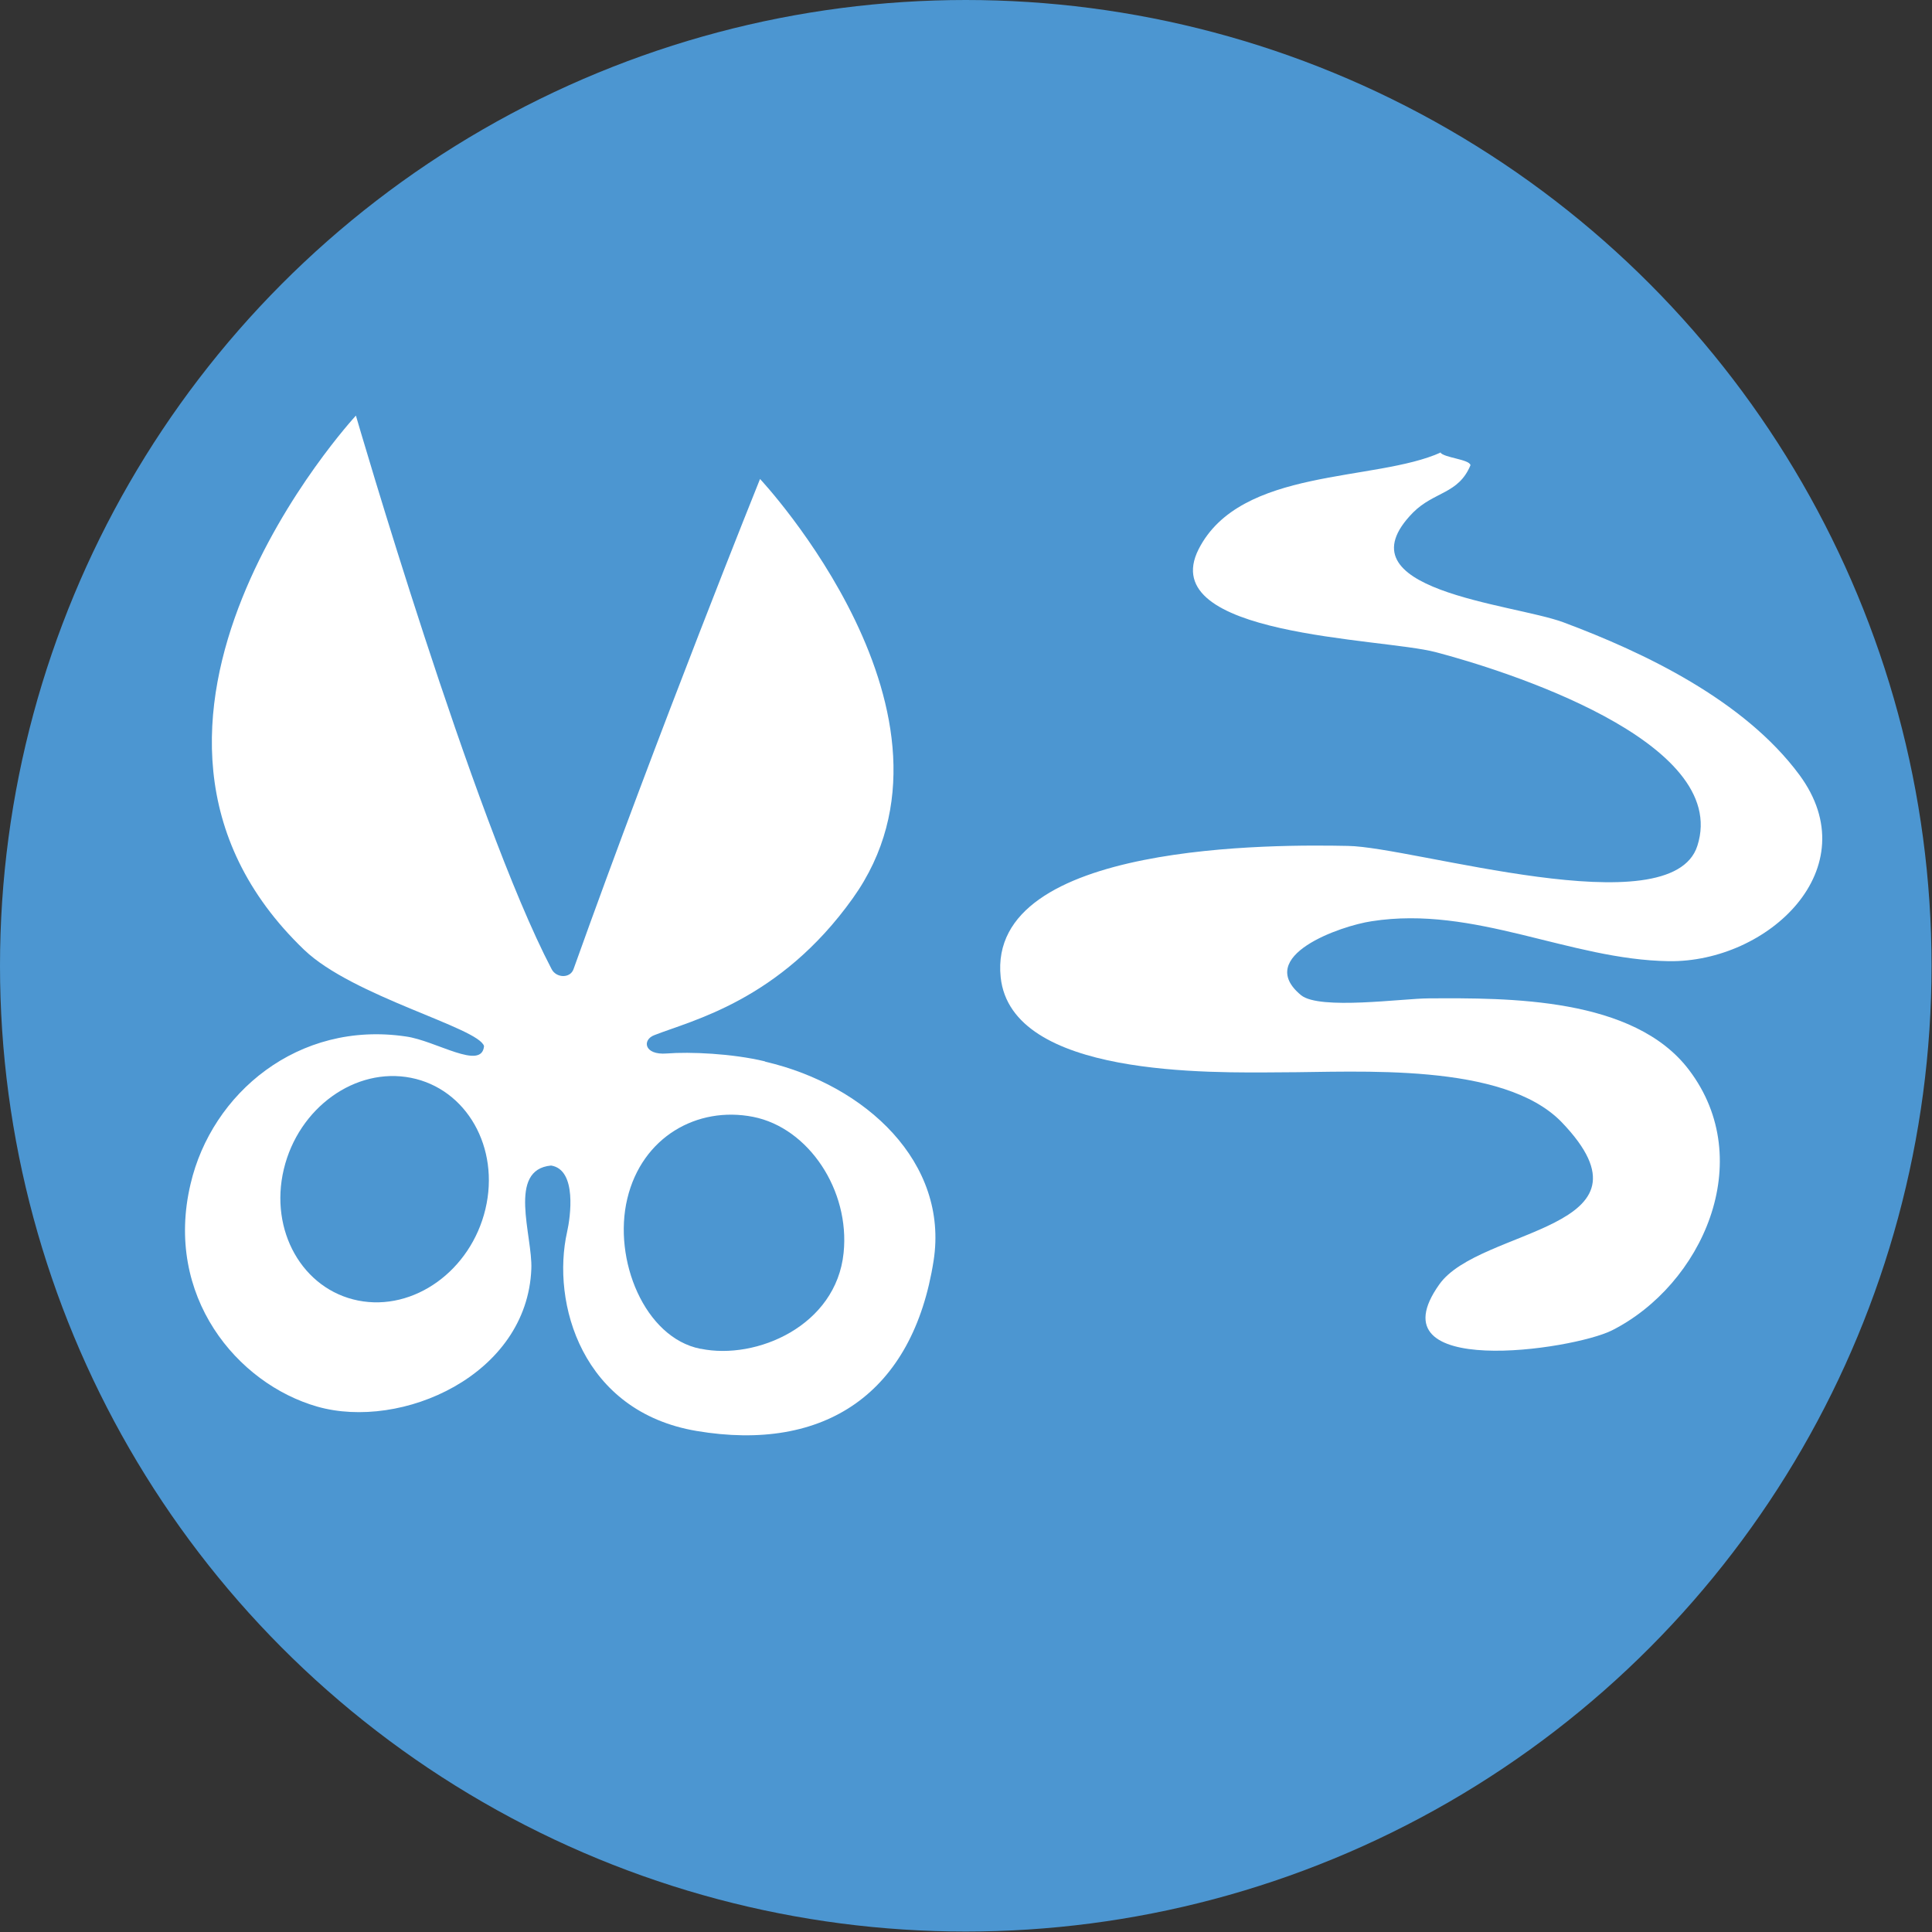 <?xml version="1.0" encoding="UTF-8"?><svg id="Layer_2" xmlns="http://www.w3.org/2000/svg" viewBox="0 0 42.07 42.07"><rect x="0" y="0" width="42.07" height="42.07" fill="#333333" stroke="none"/><defs><style>.cls-1{fill:#4c96d1;}.cls-2{fill:#fff;}</style></defs><g id="Layer_1-2"><circle class="cls-1" cx="21.03" cy="21.03" r="21.03"/><path class="cls-2" d="M16.65,23.11c-.71-.17-1.63-.21-2.13-.17s-.54-.3-.27-.4c.81-.32,2.73-.75,4.32-2.98,2.83-3.96-2.02-9.13-2.02-9.13,0,0-2.18,5.41-4.06,10.67-.07.21-.38.2-.48,0-1.71-3.27-4.26-12.05-4.26-12.05,0,0-6.23,6.73-1.13,11.63,1.06,1.02,3.81,1.7,3.92,2.1-.05.54-1.05-.12-1.7-.21-2.35-.35-4.23,1.24-4.69,3.21-.58,2.44,1.01,4.35,2.76,4.85,1.83.52,4.57-.68,4.66-3,.03-.72-.53-2.16.43-2.25.57.09.42,1.13.35,1.44-.35,1.55.32,3.92,2.82,4.34,2.79.47,4.71-.82,5.16-3.71.33-2.13-1.47-3.82-3.66-4.33ZM7.8,28.32c-1.21-.24-1.94-1.52-1.62-2.86.32-1.34,1.56-2.23,2.77-1.99,1.21.24,1.94,1.52,1.62,2.86-.32,1.34-1.56,2.23-2.77,1.99ZM15.25,29.37c-1.21-.24-1.91-1.94-1.59-3.27.32-1.34,1.52-2.02,2.74-1.78,1.21.24,2.11,1.6,1.97,2.96-.16,1.59-1.9,2.34-3.11,2.09Z"/><path class="cls-2" d="M31.38,9.85c-1.43.65-4.37.32-5.28,2.11-.96,1.9,3.98,1.93,5.16,2.24,1.45.38,6.44,1.93,5.7,4.22-.57,1.77-6.19.02-7.61,0-1.48-.03-7.87-.1-7.56,2.86.23,2.18,4.57,2.08,6.12,2.07,1.66,0,4.83-.23,6.1,1.09,2.26,2.36-1.79,2.28-2.67,3.53-1.47,2.07,2.9,1.43,3.76,1,1.96-.99,3.18-3.69,1.68-5.67-1.2-1.59-3.94-1.57-5.67-1.56-.55,0-2.38.26-2.78-.07-1.03-.85.86-1.51,1.54-1.61,2.24-.35,4.31.84,6.47.87s4.35-2.02,2.84-4.06c-1.2-1.62-3.37-2.66-5.14-3.32-1.11-.41-4.94-.69-3.27-2.39.46-.46.99-.4,1.25-1.03-.02-.13-.58-.16-.66-.28Z"/></g></svg>